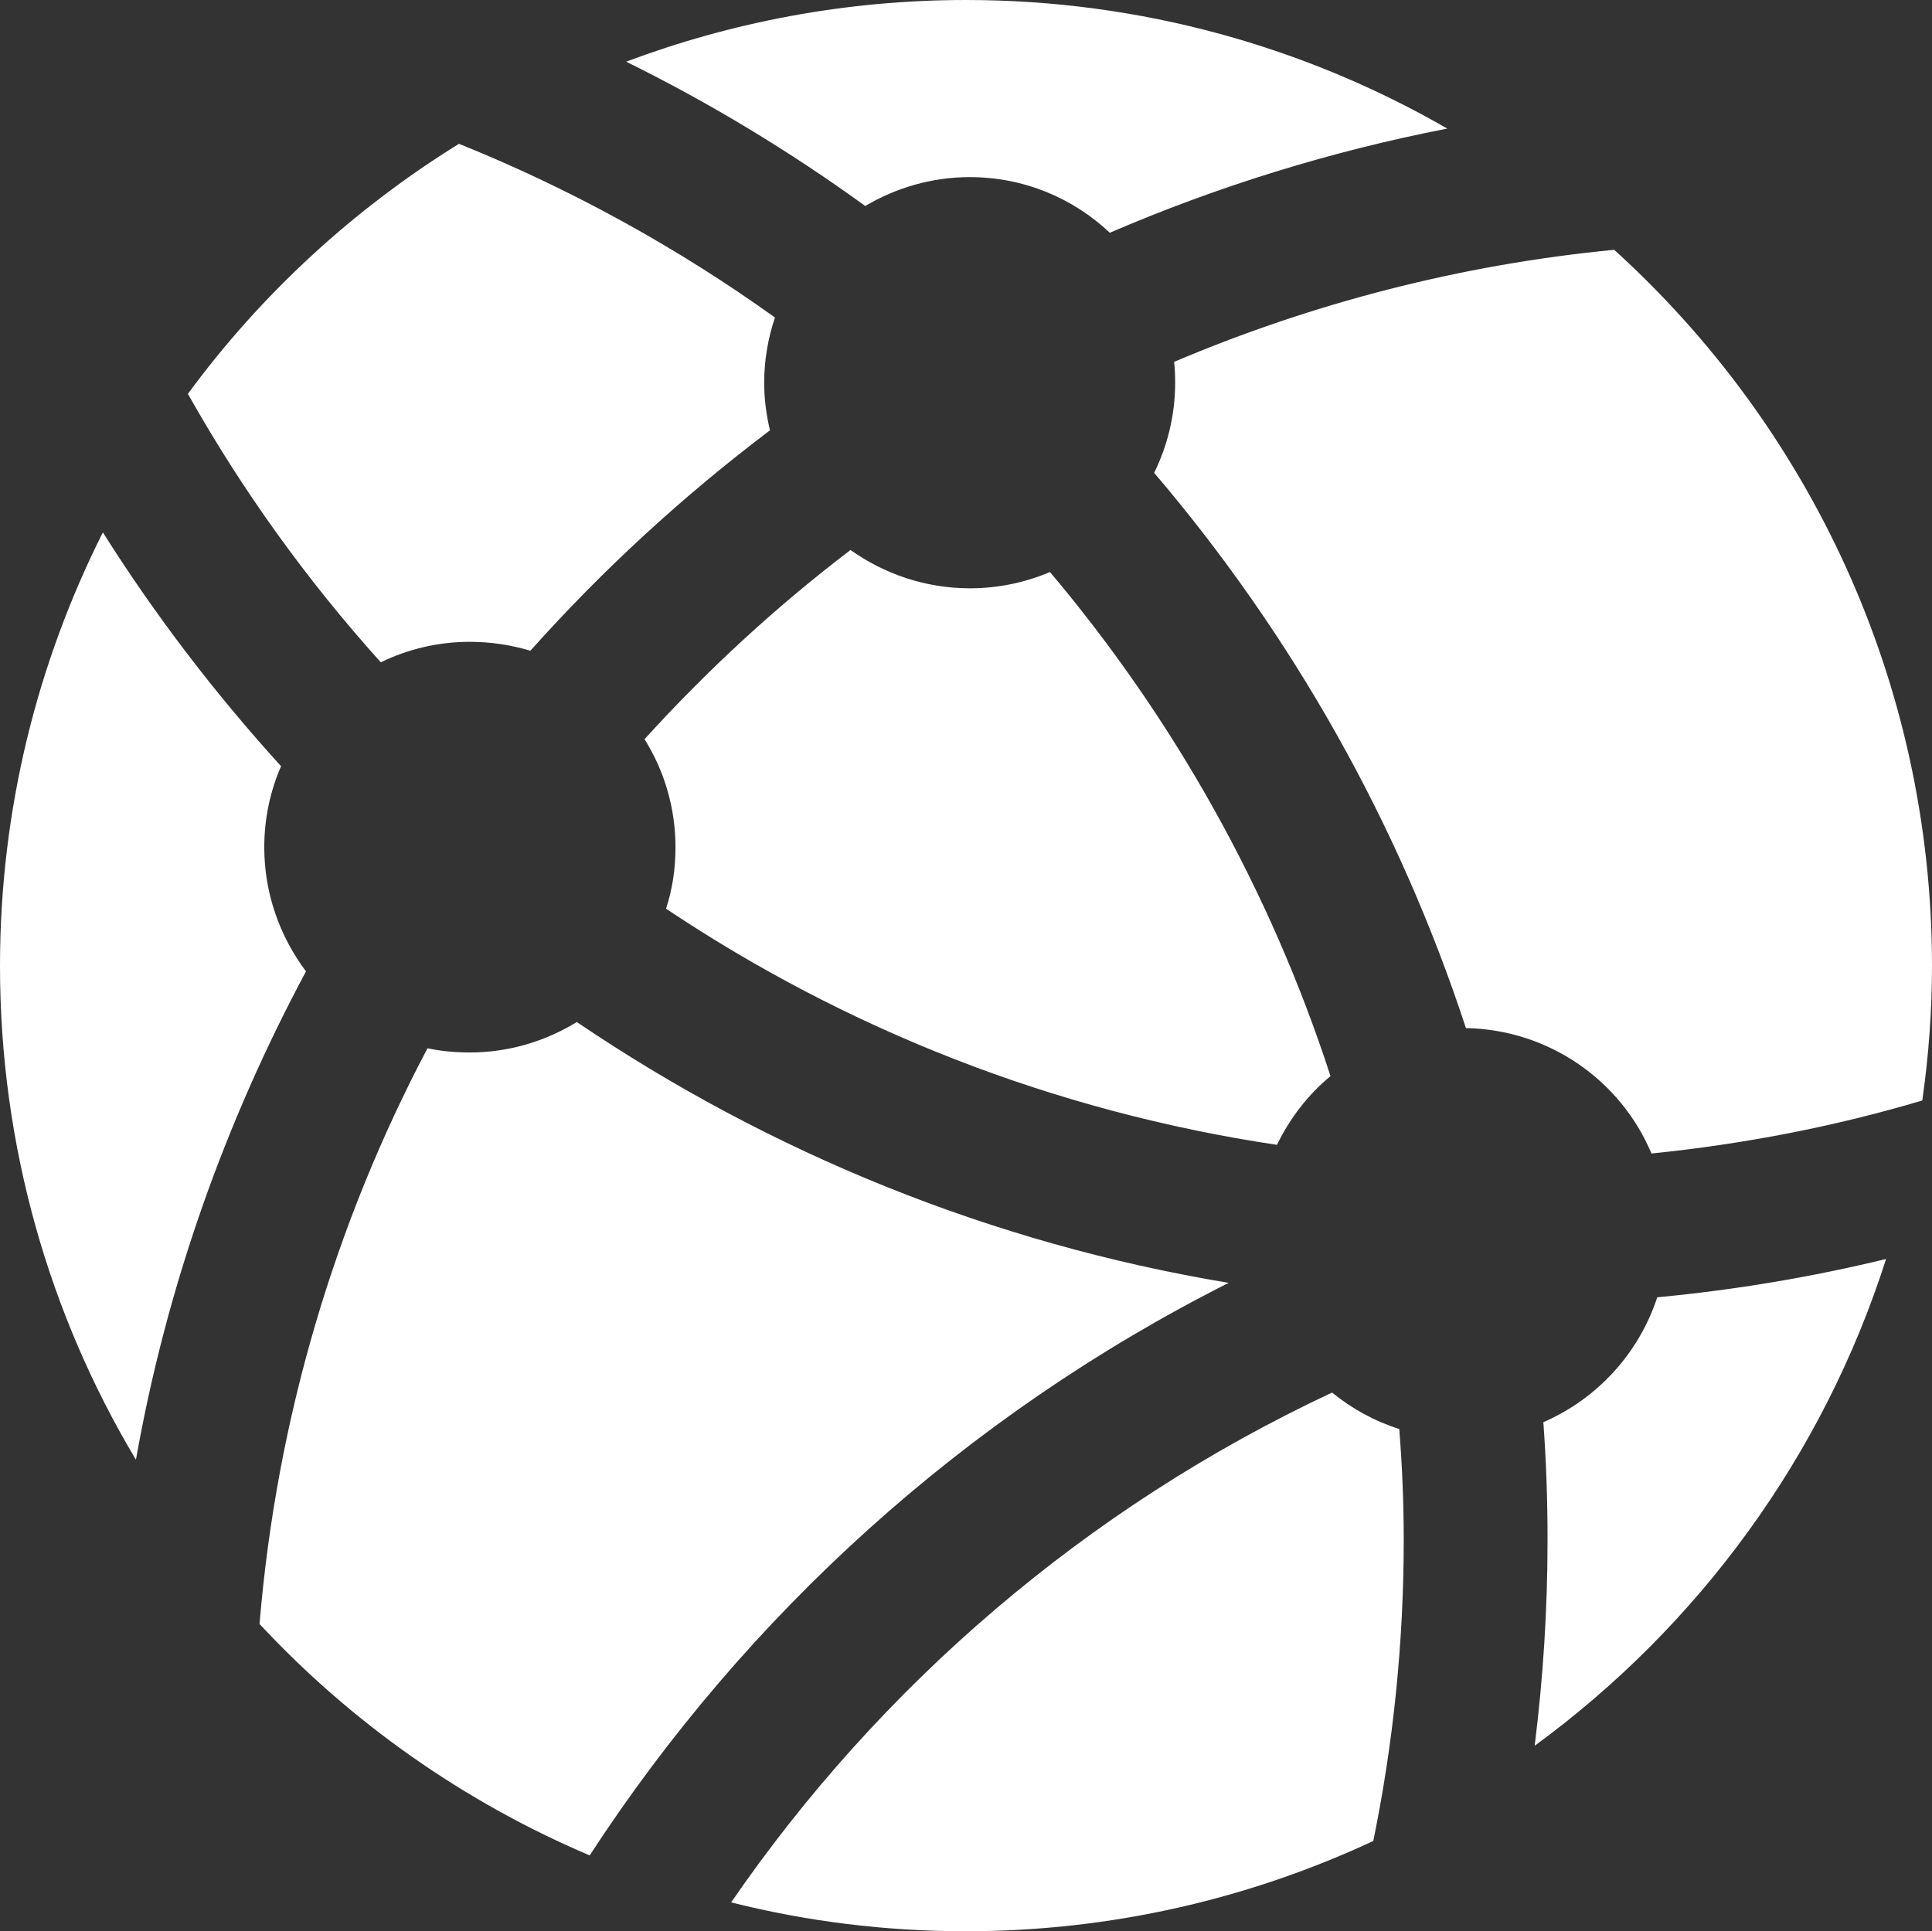 <?xml version="1.0" encoding="utf-8"?>
<!-- Generator: Adobe Illustrator 25.2.1, SVG Export Plug-In . SVG Version: 6.00 Build 0)  -->
<svg version="1.1" id="Layer_1" xmlns="http://www.w3.org/2000/svg" xmlns:xlink="http://www.w3.org/1999/xlink" x="0px" y="0px"
	 viewBox="0 0 73.62 73.6" style="enable-background:new 0 0 73.62 73.6;" xml:space="preserve">
<rect x="0" y="0" width="73.62" height="73.6" fill="#333333" stroke="none"/>
<style type="text/css">
	.st0{fill:#FFFFFF;}
</style>
<g>
	<path class="st0" d="M17.9,24.46c0.8,0,1.58,0.12,2.31,0.34c2.76-3.09,5.82-5.9,9.13-8.4c-0.14-0.59-0.22-1.19-0.22-1.82
		c0-0.87,0.15-1.7,0.41-2.48c-3.71-2.66-7.75-4.89-12.04-6.62c-4.02,2.49-7.54,5.73-10.33,9.53c2.07,3.68,4.54,7.11,7.35,10.23
		C15.54,24.74,16.69,24.46,17.9,24.46L17.9,24.46z M10.07,32.29c0-1.1,0.23-2.15,0.64-3.09c-2.51-2.76-4.79-5.74-6.79-8.91
		C1.42,25.26,0,30.87,0,36.81c0,6.88,1.89,13.32,5.18,18.82c1.17-6.62,3.41-12.88,6.48-18.61C10.67,35.7,10.07,34.06,10.07,32.29
		L10.07,32.29z M36.95,6.75c2.07,0,3.94,0.8,5.34,2.12c4.09-1.76,8.39-3.1,12.86-3.97C49.75,1.79,43.48,0,36.81,0
		c-4.56,0-8.92,0.84-12.95,2.35c3.2,1.58,6.24,3.42,9.11,5.5C34.14,7.16,35.5,6.75,36.95,6.75L36.95,6.75z M48.66,43.63
		c0.49-1.01,1.18-1.91,2.04-2.62C48.39,33.9,44.73,27.4,40.01,21.8c-0.94,0.4-1.97,0.62-3.05,0.62c-1.7,0-3.27-0.55-4.55-1.46
		c-2.84,2.16-5.46,4.58-7.85,7.21c0.75,1.2,1.18,2.61,1.18,4.12c0,0.82-0.12,1.61-0.36,2.34C32.24,39.22,40.15,42.36,48.66,43.63
		L48.66,43.63z M58.81,54.2c0.11,1.48,0.16,2.98,0.16,4.49c0,2.66-0.17,5.27-0.49,7.84c6.24-4.56,10.99-11.03,13.39-18.55
		c-2.84,0.69-5.75,1.18-8.72,1.46C62.45,51.58,60.86,53.31,58.81,54.2L58.81,54.2z M46.82,48.89c-9.08-1.51-17.5-4.97-24.84-9.94
		c-1.19,0.73-2.59,1.16-4.08,1.16c-0.55,0-1.09-0.05-1.61-0.16c-3.51,6.65-5.75,14.08-6.4,21.94c3.5,3.76,7.78,6.78,12.58,8.82
		C28.44,61.54,36.78,53.95,46.82,48.89L46.82,48.89z M61.51,9.52c-5.9,0.57-11.53,2.05-16.77,4.27c0.03,0.26,0.04,0.52,0.04,0.79
		c0,1.24-0.29,2.4-0.8,3.44c5.24,6.15,9.31,13.32,11.88,21.16c3.18,0.06,5.91,2.01,7.07,4.78c3.54-0.36,6.99-1.03,10.32-2.02
		c0.24-1.68,0.37-3.4,0.37-5.15C73.61,25.98,68.94,16.26,61.51,9.52L61.51,9.52z M50.76,53.07c-9.37,4.39-17.21,11.16-22.9,19.43
		c2.86,0.72,5.86,1.1,8.94,1.1c5.55,0,10.81-1.24,15.53-3.44c0.76-3.71,1.16-7.55,1.16-11.48c0-1.42-0.06-2.83-0.17-4.22
		C52.38,54.16,51.52,53.69,50.76,53.07L50.76,53.07z"/>
</g>
</svg>
